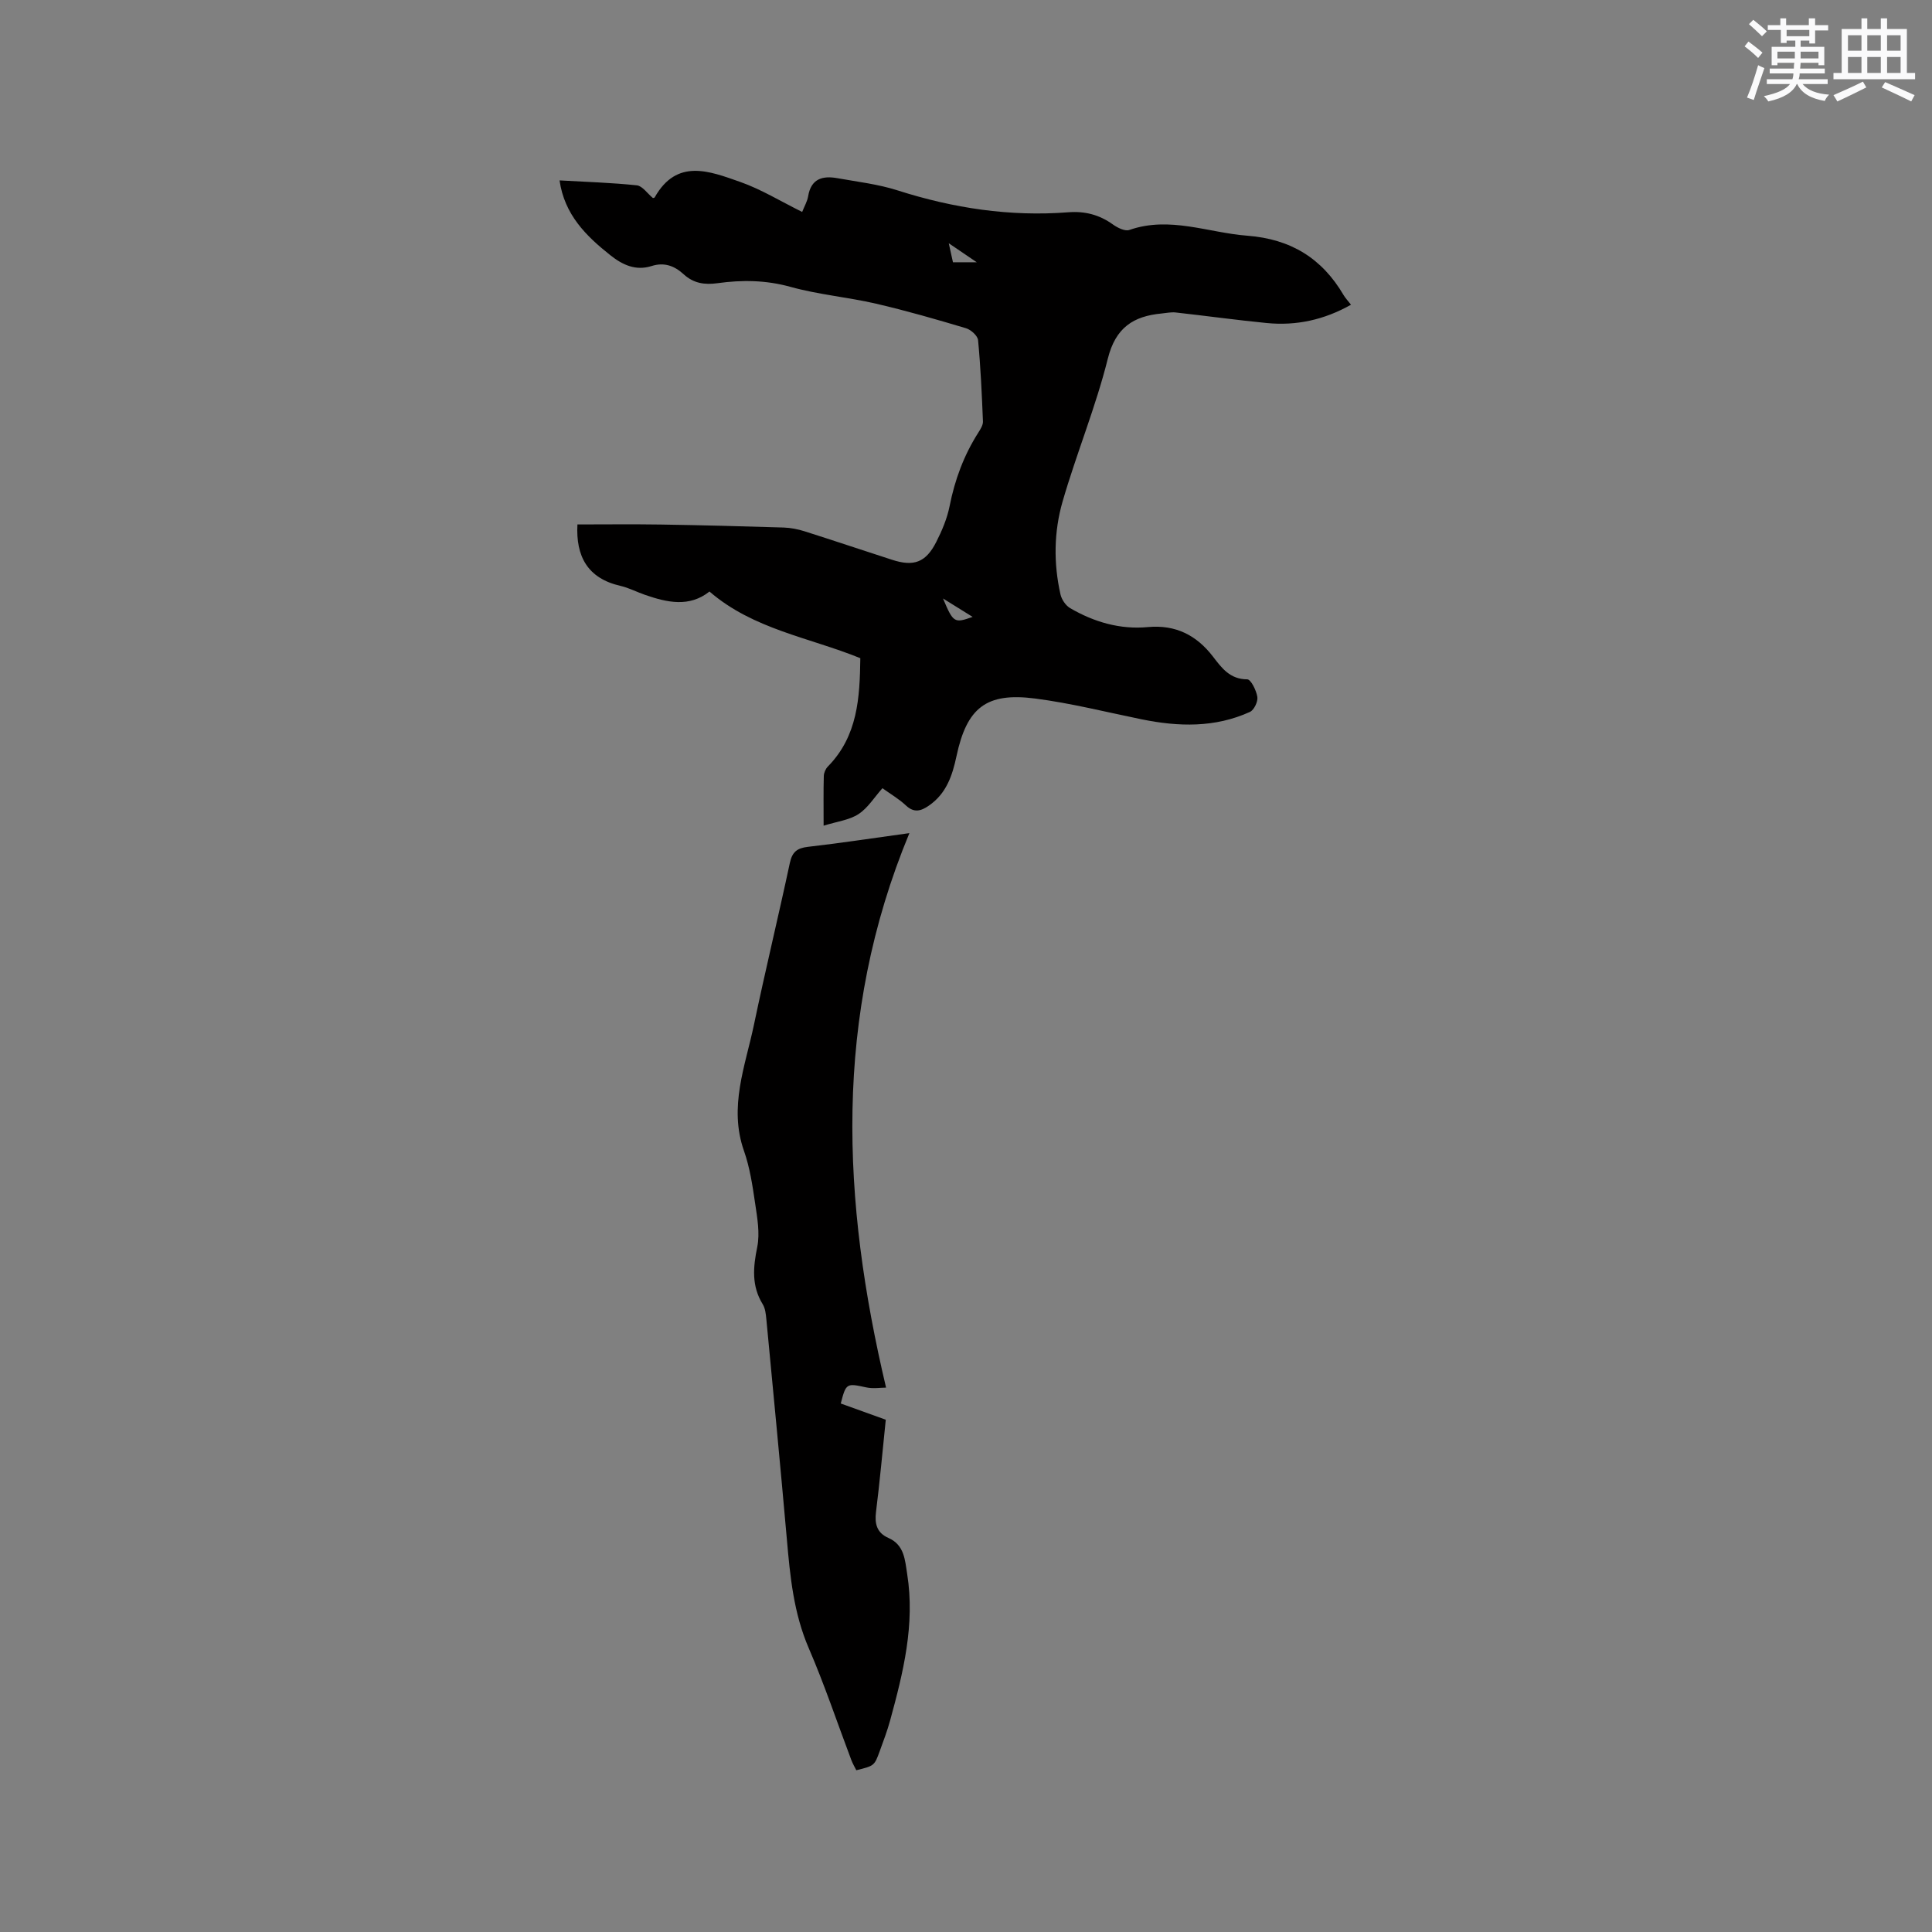 <svg enable-background="new 0 0 400 400" viewBox="0 0 400 400" xmlns="http://www.w3.org/2000/svg"><rect x="0" y="0" width="400" height="400" fill="#808080" stroke="none"/><path d="m178.12 136.27c-10.6-4.31-22.15-5.96-31.23-13.8-4.17 3.31-8.76 2.28-13.37.68-1.7-.59-3.33-1.45-5.06-1.85-6.83-1.56-9.26-6.14-8.91-12.72 5.7 0 11.49-.07 17.28.02 8.48.13 16.95.36 25.42.62 1.45.05 2.94.34 4.33.78 6.06 1.92 12.07 3.95 18.12 5.9 4.5 1.46 6.99.55 9.14-3.69 1.19-2.34 2.25-4.85 2.76-7.4 1.08-5.48 2.96-10.56 5.96-15.26.44-.7.98-1.54.95-2.3-.23-5.61-.48-11.23-1.01-16.82-.09-.92-1.47-2.16-2.49-2.47-6.16-1.84-12.35-3.63-18.61-5.08-5.87-1.36-11.96-1.88-17.75-3.49-5.07-1.41-10.04-1.46-15.08-.76-2.71.38-4.99.02-7.02-1.84-1.9-1.75-4.03-2.55-6.65-1.71-3.27 1.04-6-.23-8.51-2.22-5.06-4.01-9.53-8.42-10.54-15.51 5.44.31 10.74.47 15.99 1.02 1.16.12 2.17 1.67 3.34 2.63.01 0 .29-.01.37-.14 4.59-8.14 11.36-5.42 17.66-3.21 4.36 1.53 8.38 4.01 12.87 6.23.46-1.17 1.06-2.18 1.24-3.26.6-3.63 2.99-4.28 6.05-3.73 4.17.75 8.44 1.24 12.44 2.52 11.54 3.69 23.27 5.48 35.36 4.54 3.44-.27 6.44.51 9.24 2.52.95.68 2.5 1.46 3.41 1.14 8.36-2.91 16.29.57 24.42 1.19 9.02.7 15.46 4.67 19.94 12.3.37.63.89 1.16 1.53 1.99-5.57 3.14-11.33 4.39-17.45 3.79-6.3-.62-12.58-1.49-18.88-2.19-.93-.1-1.9.12-2.85.21-5.87.55-9.56 2.91-11.17 9.36-2.5 10.02-6.5 19.66-9.37 29.6-1.8 6.25-1.88 12.78-.43 19.2.24 1.06 1.07 2.3 1.99 2.84 4.95 2.89 10.35 4.47 16.11 3.93 5.75-.53 10.08 1.69 13.48 6.12 1.81 2.36 3.51 4.69 7.09 4.7.75 0 1.88 2.29 2.09 3.64.15.96-.68 2.71-1.53 3.1-7.24 3.3-14.79 3.09-22.41 1.54-7.35-1.5-14.66-3.35-22.09-4.31-10.09-1.3-14.12 1.89-16.26 11.94-.86 4.05-2.11 7.75-5.71 10.23-1.63 1.13-3.06 1.57-4.76-.03-1.45-1.36-3.21-2.38-4.86-3.57-1.7 1.9-3.02 4.1-4.96 5.36-1.89 1.24-4.41 1.52-7.22 2.4 0-4-.05-7.15.04-10.3.02-.66.37-1.47.84-1.95 6.22-6.33 6.61-14.33 6.72-22.43zm17.12-12.36c2.13 5.05 2.34 5.16 6.13 3.81-2.11-1.31-4.12-2.56-6.13-3.81zm2.06-69.61h4.93c-2.2-1.49-3.71-2.52-5.8-3.94.38 1.71.62 2.79.87 3.94z" fill="#010000"/><path d="m188.28 172.49c-15.84 38.16-13.96 76.2-4.83 114.8-1.09 0-2.68.27-4.13-.05-4.04-.88-4.16-.9-5.25 3.34 3.03 1.09 6.08 2.19 9.32 3.36-.67 6.46-1.23 12.78-2.02 19.07-.31 2.5.17 4.35 2.58 5.41 3.29 1.45 3.41 4.54 3.87 7.45 1.66 10.45-.82 20.43-3.54 30.37-.59 2.14-1.38 4.23-2.14 6.31-1.11 3.05-1.14 3.04-4.85 3.96-.33-.67-.75-1.36-1.03-2.11-2.92-7.72-5.54-15.58-8.81-23.15-3.14-7.27-3.87-14.88-4.54-22.58-1.34-15.2-2.81-30.4-4.25-45.59-.1-1.03-.22-2.19-.74-3.04-2.35-3.81-2-7.66-1.14-11.87.58-2.87 0-6.05-.44-9.04-.54-3.66-1.09-7.4-2.31-10.86-3.19-9.08.27-17.53 2.07-26.12 2.34-11.19 5.04-22.31 7.43-33.49.49-2.28 1.5-3.07 3.73-3.33 6.57-.75 13.16-1.76 21.02-2.84z" fill="#010000"/><g fill="#fafafb"><path d="m361.2 9.6.8-1c.9.7 1.9 1.4 2.9 2.3l-.9 1.1c-1-1-2-1.8-2.8-2.4zm.5 10.6c.9-2.1 1.6-4.3 2.3-6.7.4.2.8.4 1.3.6-.7 2.1-1.5 4.3-2.2 6.6zm.4-15.2.9-.9c1 .8 2 1.6 2.8 2.4l-1 1c-.9-.9-1.8-1.7-2.7-2.5zm12.5-1.2h1.2v1.4h2.7v1.1h-2.7v2.7h-1.2v-.6h-1.8v1.3h4.9v3.8h-1.2v-.5h-3.7c0 .4-.1.9-.1 1.2h5.1v1h-5.2c0 .5-.1.9-.2 1.2h6v1h-5.2c1.1 1.3 2.9 2 5.5 2.2-.4.4-.7.8-.9 1.3-2.9-.5-4.8-1.6-5.7-3.5h-.1c-.8 1.7-2.7 2.9-5.9 3.6-.2-.4-.6-.8-.9-1.1 2.8-.6 4.6-1.4 5.4-2.5h-4.8v-1h5.3c.1-.3.2-.7.2-1.2h-4.9v-1h5c0-.4 0-.8.1-1.2h-3.5v.5h-1.2v-3.8h4.9v-1.3h-1.8v.5h-1.2v-2.7h-2.7v-1h2.6v-1.4h1.2v1.4h4.7v-1.4zm-6.6 8.3h3.6c0-.4 0-.9 0-1.4h-3.6zm1.9-4.6h4.7v-1.3h-4.7zm6.6 3.2h-3.7v1.4h3.7z"/><path d="m385.3 3.8h1.3v2.2h2.8v-2.2h1.3v2.2h4.1v9.1h1.7v1.3h-16.9v-1.3h1.7v-9.1h4.1v-2.2zm.4 13.1.7 1.2c-1.8.9-3.8 1.9-6 2.9-.2-.4-.5-.8-.8-1.3 2.3-1 4.3-1.9 6.1-2.8zm-3.1-6.4h2.8v-3.2h-2.8zm0 4.6h2.8v-3.3h-2.8zm4-4.6h2.8v-3.2h-2.8zm0 4.6h2.8v-3.3h-2.8zm3.7 1.9c2.1.9 4.1 1.8 6.1 2.7l-.7 1.3c-2.2-1.1-4.2-2-6.1-2.9zm3.2-9.7h-2.8v3.2h2.8zm-2.8 7.8h2.8v-3.3h-2.8z"/></g></svg>